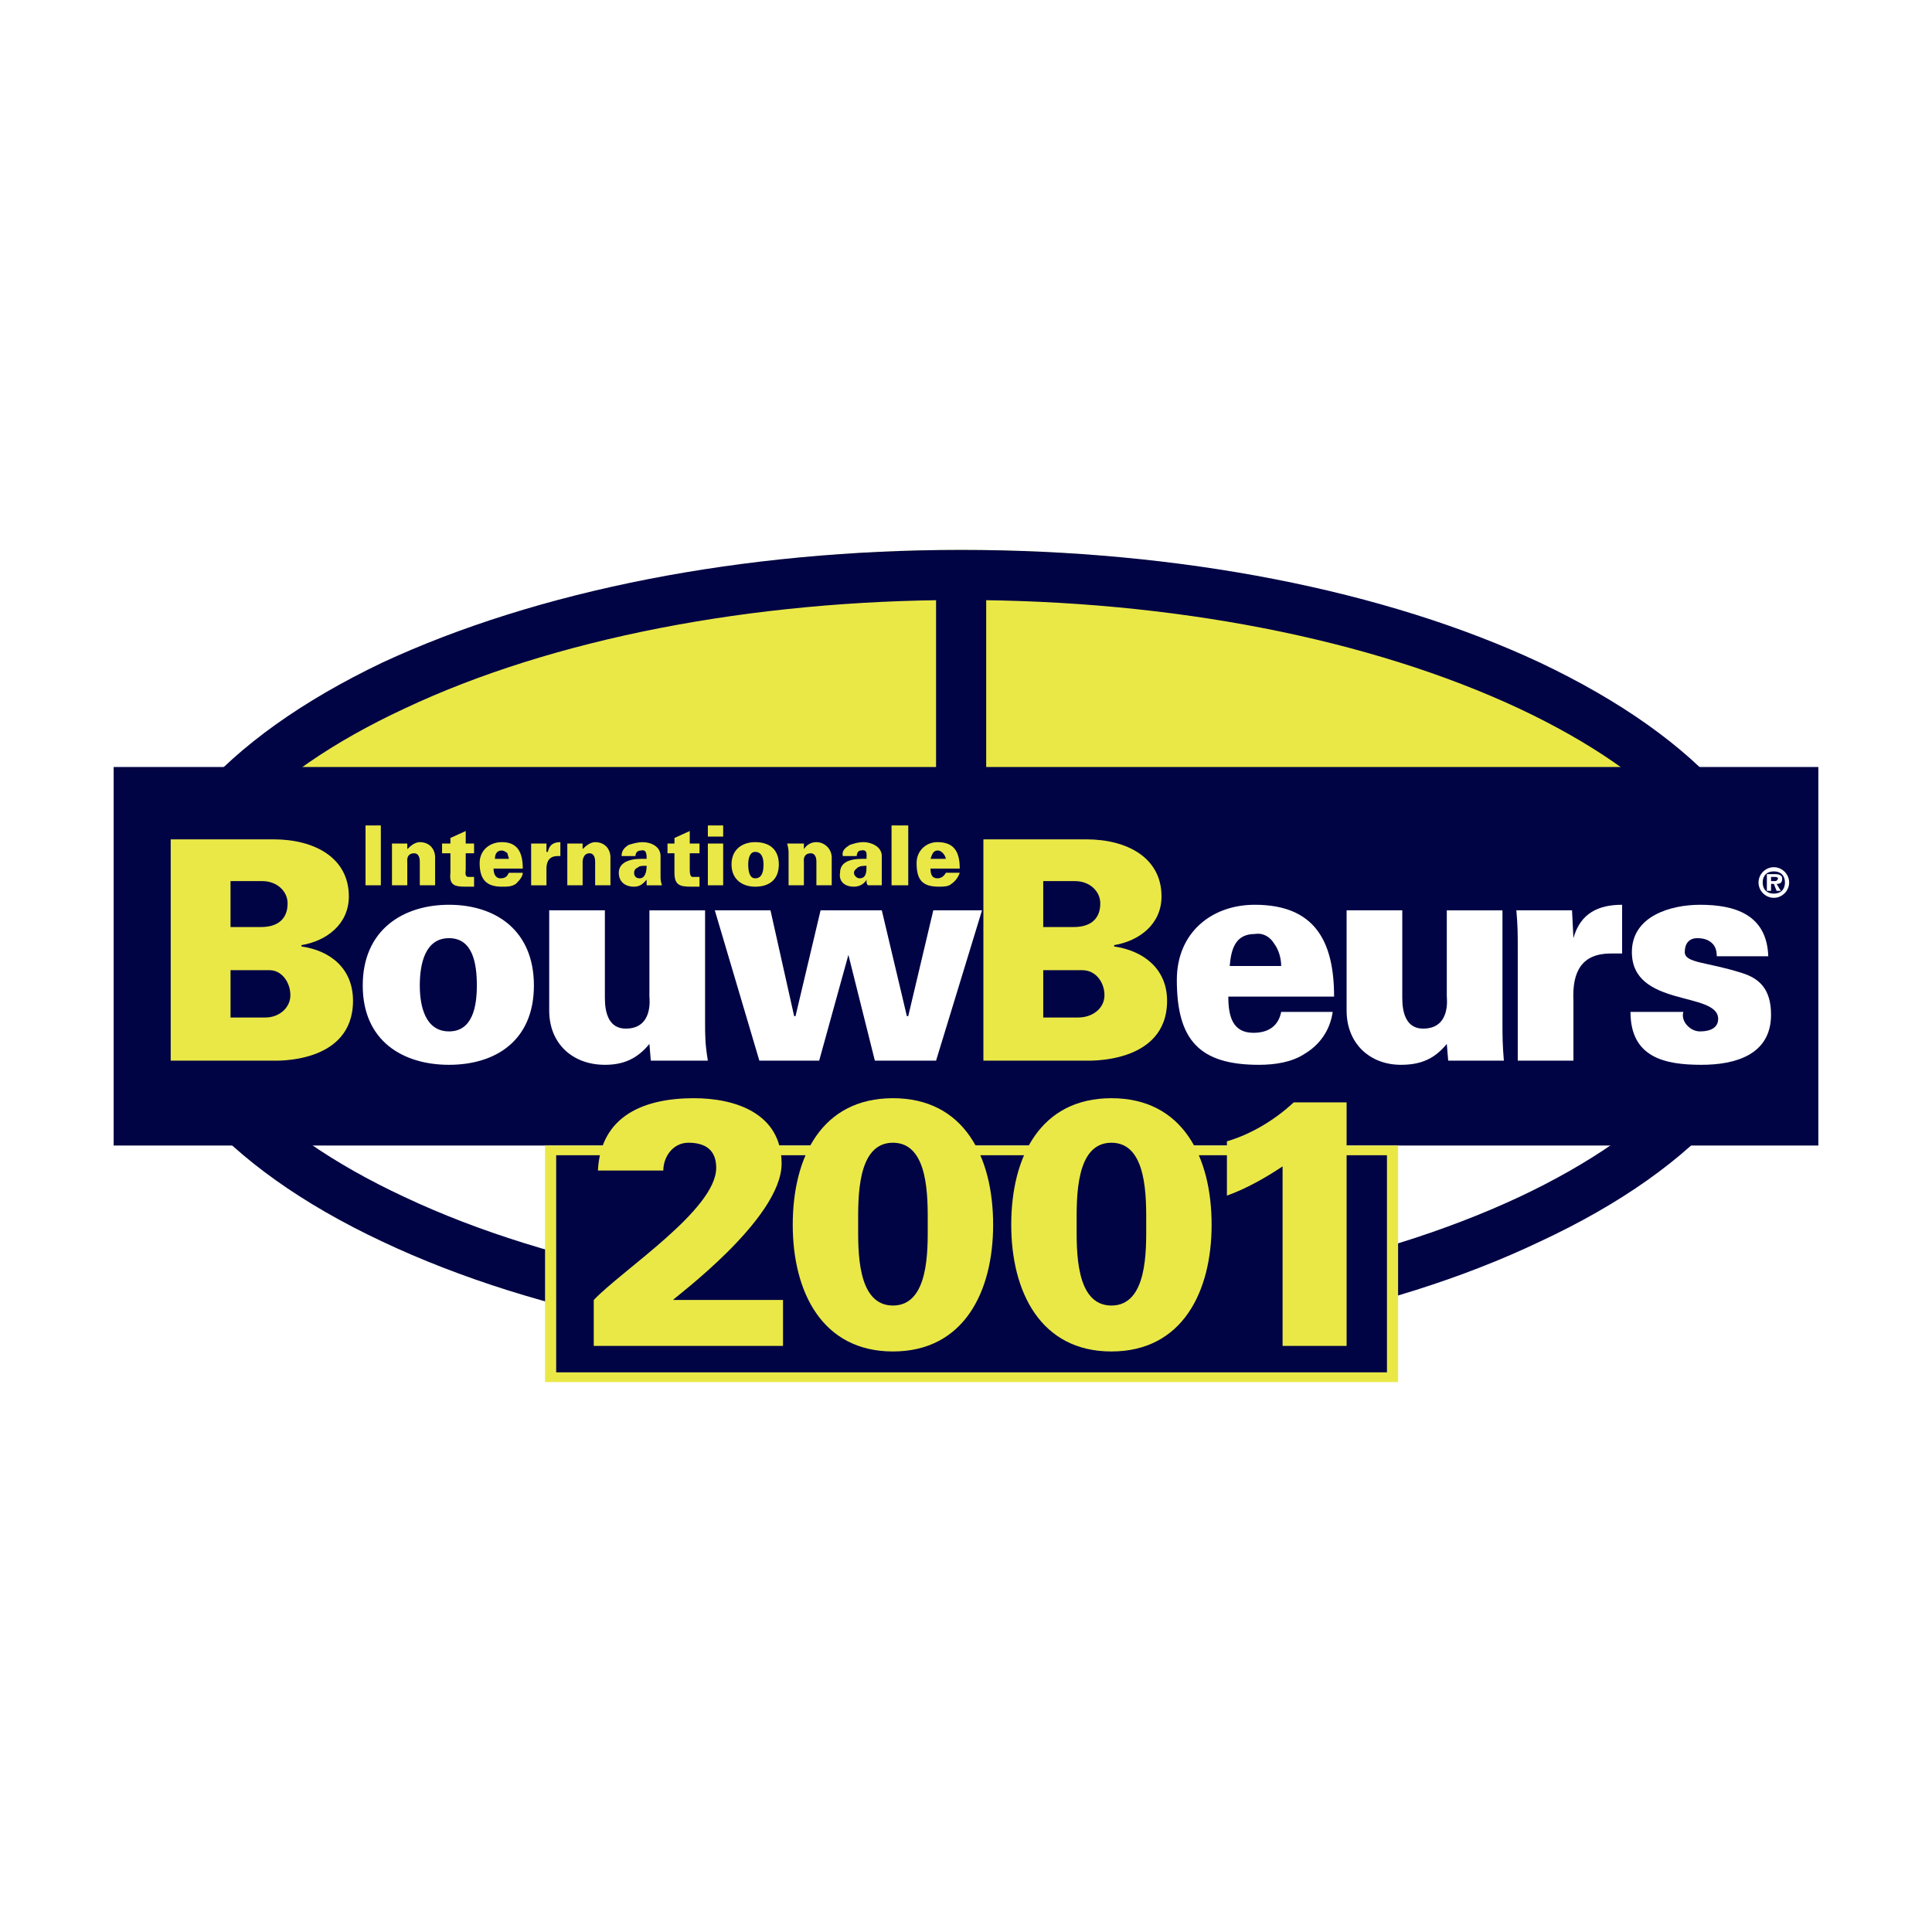 <?xml version="1.0" encoding="utf-8"?>
<!-- Generator: Adobe Illustrator 13.0.0, SVG Export Plug-In . SVG Version: 6.00 Build 14948)  -->
<!DOCTYPE svg PUBLIC "-//W3C//DTD SVG 1.0//EN" "http://www.w3.org/TR/2001/REC-SVG-20010904/DTD/svg10.dtd">
<svg version="1.0" id="Layer_1" xmlns="http://www.w3.org/2000/svg" xmlns:xlink="http://www.w3.org/1999/xlink" x="0px" y="0px"
	 width="192.756px" height="192.756px" viewBox="0 0 192.756 192.756" enable-background="new 0 0 192.756 192.756"
	 xml:space="preserve">
<g>
	<polygon fill-rule="evenodd" clip-rule="evenodd" fill="#FFFFFF" points="0,0 192.756,0 192.756,192.756 0,192.756 0,0 	"/>
	<path fill-rule="evenodd" clip-rule="evenodd" fill="#EAE847" d="M13.282,95.128c0-10.69,8.608-20.965,24.158-28.462
		c15.55-7.497,36.515-11.801,58.452-11.801c21.937,0,43.041,4.304,58.452,11.801c15.55,7.498,24.158,17.772,24.158,28.462
		C178.502,105.68,13.282,105.68,13.282,95.128L13.282,95.128z"/>
	<path fill-rule="evenodd" clip-rule="evenodd" fill="#000444" d="M38.135,66.111c-15.967,7.636-24.853,17.771-24.853,28.878
		c0,11.108,8.886,21.382,24.853,28.88c15.55,7.357,35.959,11.244,57.757,11.244c21.798,0,42.346-3.887,57.757-11.244
		c16.105-7.498,24.991-17.771,24.991-28.88c0-11.107-8.886-21.242-24.991-28.878c-15.411-7.22-35.959-11.246-57.757-11.246
		C74.094,54.865,53.685,58.891,38.135,66.111L38.135,66.111z M40.356,119.426c-14.3-6.664-22.075-15.412-22.075-24.437
		s7.775-17.632,22.075-24.297c14.717-6.942,34.571-10.829,55.536-10.829c21.104,0,40.819,3.887,55.674,10.829
		c14.162,6.665,22.076,15.272,22.076,24.297s-7.914,17.772-22.076,24.437c-14.855,6.941-34.57,10.689-55.674,10.689
		C74.927,130.115,55.073,126.367,40.356,119.426L40.356,119.426z"/>
	<polygon fill-rule="evenodd" clip-rule="evenodd" fill="#000444" points="11.339,76.524 181.417,76.524 181.417,114.289 
		11.339,114.289 11.339,76.524 	"/>
	<polygon fill-rule="evenodd" clip-rule="evenodd" fill="#EAE847" points="36.469,82.355 37.996,82.355 37.996,88.325 
		36.469,88.325 36.469,82.355 	"/>
	<path fill-rule="evenodd" clip-rule="evenodd" fill="#EAE847" d="M40.634,84.715c0.417-0.417,0.833-0.694,1.25-0.694
		c0.972,0,1.527,0.694,1.527,1.527v2.777h-1.527v-2.36c0-0.417-0.139-0.833-0.555-0.833c-0.833,0-0.694,0.833-0.694,0.833v2.36
		h-1.527v-3.055c0-0.417,0-0.555,0-1.11h1.527V84.715L40.634,84.715z"/>
	<path fill-rule="evenodd" clip-rule="evenodd" fill="#EAE847" d="M44.938,84.16v-0.556l1.527-0.694v1.25h0.833v0.972h-0.833v1.666
		c0,0.139-0.139,0.694,0.278,0.694c0.139,0,0.417,0,0.555,0v0.972c-0.416,0-0.555,0-0.833,0c-1.11,0-1.666-0.139-1.527-1.389v-1.944
		h-0.833V84.16H44.938L44.938,84.16z"/>
	<path fill-rule="evenodd" clip-rule="evenodd" fill="#EAE847" d="M49.381,85.687c0-0.417,0.139-0.833,0.694-0.833
		c0.139,0,0.417,0.139,0.556,0.278c0,0.139,0.139,0.417,0.139,0.555H49.381L49.381,85.687z M52.158,86.659
		c0-1.666-0.556-2.638-2.083-2.638c-1.25,0-2.221,0.833-2.221,2.083c0,1.667,0.694,2.361,2.221,2.361c0.556,0,0.972,0,1.389-0.278
		c0.278-0.277,0.694-0.694,0.694-1.11h-1.389c-0.139,0.277-0.278,0.555-0.833,0.555s-0.694-0.555-0.694-0.972H52.158L52.158,86.659z
		"/>
	<path fill-rule="evenodd" clip-rule="evenodd" fill="#EAE847" d="M54.518,84.993h0.139c0.139-0.694,0.555-0.972,1.25-0.972v1.389
		c-0.139,0-0.139,0-0.278,0c-0.833,0-1.11,0.555-1.11,1.25v1.666h-1.527v-3.055c0-0.417,0-0.555,0-1.11h1.527V84.993L54.518,84.993z
		"/>
	<path fill-rule="evenodd" clip-rule="evenodd" fill="#EAE847" d="M58.127,84.715c0.417-0.417,0.833-0.694,1.25-0.694
		c0.972,0,1.527,0.694,1.527,1.527v2.777h-1.527v-2.36c0-0.417-0.139-0.833-0.555-0.833c-0.694,0-0.694,0.833-0.694,0.833v2.36H56.6
		v-3.055c0-0.417,0-0.555,0-1.11h1.527V84.715L58.127,84.715z"/>
	<path fill-rule="evenodd" clip-rule="evenodd" fill="#EAE847" d="M63.265,87.076c0-0.278,0.139-0.417,0.417-0.556
		c0.139-0.139,0.417-0.139,0.833-0.139c0,0.556-0.139,1.25-0.694,1.25C63.403,87.631,63.265,87.353,63.265,87.076L63.265,87.076z
		 M66.042,88.325c-0.139-0.417-0.139-0.694-0.139-0.833V85.41c0-0.972-0.972-1.389-1.805-1.389c-0.417,0-0.972,0.139-1.389,0.278
		c-0.416,0.277-0.694,0.555-0.694,1.111h1.388c0-0.278,0.139-0.556,0.556-0.556c0.555-0.139,0.555,0.417,0.555,0.833h-0.555
		c-1.25,0-2.222,0.417-2.222,1.389c0,0.833,0.556,1.389,1.527,1.389c0.694,0,0.972-0.417,1.25-0.694l0,0c0,0.277,0,0.416,0,0.555
		H66.042L66.042,88.325z"/>
	<path fill-rule="evenodd" clip-rule="evenodd" fill="#EAE847" d="M67.291,84.16v-0.556l1.527-0.694v1.25h0.972v0.972h-0.972v1.666
		c0,0.139,0,0.694,0.277,0.694c0.278,0,0.417,0,0.694,0v0.972c-0.416,0-0.694,0-0.833,0c-1.11,0-1.666-0.139-1.666-1.389v-1.944
		h-0.694V84.16H67.291L67.291,84.16z"/>
	<path fill-rule="evenodd" clip-rule="evenodd" fill="#EAE847" d="M70.623,84.16h1.527v4.165h-1.527V84.16L70.623,84.16z
		 M70.623,82.355h1.527v1.111h-1.527V82.355L70.623,82.355z"/>
	<path fill-rule="evenodd" clip-rule="evenodd" fill="#EAE847" d="M74.649,86.243c0-0.556,0.139-1.25,0.694-1.25
		c0.694,0,0.833,0.694,0.833,1.25c0,0.694-0.139,1.388-0.833,1.388C74.789,87.631,74.649,86.937,74.649,86.243L74.649,86.243z
		 M75.344,84.021c-1.25,0-2.36,0.694-2.36,2.222s1.111,2.222,2.36,2.222c1.389,0,2.36-0.694,2.36-2.222S76.732,84.021,75.344,84.021
		L75.344,84.021z"/>
	<path fill-rule="evenodd" clip-rule="evenodd" fill="#EAE847" d="M80.203,84.715c0.278-0.417,0.694-0.694,1.25-0.694
		c0.833,0,1.527,0.694,1.527,1.527v2.777h-1.527v-2.36c0-0.417-0.139-0.833-0.555-0.833c-0.833,0-0.694,0.833-0.694,0.833v2.36
		h-1.527v-3.055c0-0.417,0-0.555-0.139-1.11h1.666V84.715L80.203,84.715z"/>
	<path fill-rule="evenodd" clip-rule="evenodd" fill="#EAE847" d="M85.757,87.631c0.694,0,0.694-0.694,0.694-1.25
		c-0.278,0-0.556,0-0.833,0.139c-0.139,0.139-0.417,0.278-0.417,0.556C85.201,87.353,85.479,87.631,85.757,87.631L85.757,87.631z
		 M86.59,88.325c-0.139-0.139-0.139-0.278-0.139-0.555l0,0c-0.139,0.277-0.556,0.694-1.25,0.694c-0.972,0-1.527-0.556-1.388-1.389
		c0-0.972,0.833-1.389,2.221-1.389h0.417c0-0.417,0.139-0.972-0.556-0.833c-0.277,0-0.417,0.278-0.417,0.556h-1.388
		c-0.139-0.556,0.278-0.833,0.694-1.111c0.417-0.139,0.833-0.278,1.389-0.278c0.694,0,1.805,0.417,1.805,1.389v2.083
		c0,0.139,0,0.417,0,0.833H86.59L86.59,88.325z"/>
	<polygon fill-rule="evenodd" clip-rule="evenodd" fill="#EAE847" points="88.95,82.355 90.616,82.355 90.616,88.325 88.95,88.325 
		88.95,82.355 	"/>
	<path fill-rule="evenodd" clip-rule="evenodd" fill="#EAE847" d="M92.837,86.659c0,0.555,0.139,0.972,0.694,0.972
		c0.417,0,0.694-0.278,0.833-0.555h1.389c-0.139,0.417-0.417,0.833-0.833,1.11c-0.277,0.278-0.833,0.278-1.249,0.278
		c-1.667,0-2.222-0.694-2.222-2.361c0-1.25,0.972-2.083,2.083-2.083c1.666,0,2.222,0.972,2.222,2.638H92.837L92.837,86.659z
		 M94.365,85.687c0-0.139-0.139-0.417-0.278-0.555c-0.139-0.139-0.277-0.278-0.555-0.278c-0.417,0-0.555,0.417-0.694,0.833H94.365
		L94.365,85.687z"/>
	<path fill-rule="evenodd" clip-rule="evenodd" fill="#FFFFFF" d="M176.975,89.158c-0.694,0-1.111-0.417-1.111-1.111
		s0.417-1.11,1.111-1.11s1.11,0.416,1.11,1.11S177.669,89.158,176.975,89.158L176.975,89.158z M176.975,89.575
		c0.833,0,1.527-0.694,1.527-1.527s-0.694-1.527-1.527-1.527s-1.527,0.694-1.527,1.527S176.142,89.575,176.975,89.575
		L176.975,89.575z M177.252,88.186c0.417,0,0.556-0.139,0.556-0.555c0-0.278-0.277-0.417-0.694-0.417h-0.833v1.666h0.417v-0.694
		h0.277l0.277,0.694h0.417L177.252,88.186L177.252,88.186z M176.697,87.909v-0.417h0.416c0,0,0.277,0,0.277,0.139
		c0,0.139-0.139,0.278-0.277,0.278H176.697L176.697,87.909z"/>
	<polygon fill-rule="evenodd" clip-rule="evenodd" fill="#000444" points="54.935,114.844 138.933,114.844 138.933,137.475 
		54.935,137.475 54.935,114.844 	"/>
	<path fill-rule="evenodd" clip-rule="evenodd" fill="#EAE847" d="M138.933,114.289H54.379v23.602h85.109v-23.602H138.933
		L138.933,114.289z M138.377,115.26c0,0.973,0,20.688,0,21.66c-0.833,0-82.054,0-82.887,0c0-0.973,0-20.688,0-21.66
		C56.323,115.26,137.544,115.26,138.377,115.26L138.377,115.26z"/>
	<polygon fill-rule="evenodd" clip-rule="evenodd" fill="#000444" points="13.282,89.436 96.309,89.436 96.309,104.57 
		13.282,104.57 13.282,89.436 	"/>
	<path fill-rule="evenodd" clip-rule="evenodd" fill="#EAE847" d="M23.001,101.516v-4.721h3.888c1.25,0,2.083,1.25,2.083,2.499
		c0,1.25-1.11,2.223-2.499,2.223H23.001L23.001,101.516z M27.167,105.818c0.139,0,8.053,0.418,8.053-5.969
		c0-3.194-2.222-4.999-5.137-5.416v-0.139c2.499-0.417,4.721-2.083,4.721-4.859c0-3.888-3.471-5.692-7.498-5.692H17.031v22.075
		H27.167L27.167,105.818z M23.001,87.909h3.193c1.389,0,2.499,0.972,2.499,2.221c0,1.667-1.11,2.36-2.638,2.36h-3.055V87.909
		L23.001,87.909z"/>
	<path fill-rule="evenodd" clip-rule="evenodd" fill="#FFFFFF" d="M41.883,98.322c0-2.222,0.555-4.721,2.916-4.721
		c2.36,0,2.776,2.499,2.776,4.721c0,2.082-0.417,4.58-2.776,4.58C42.438,102.902,41.883,100.404,41.883,98.322L41.883,98.322z
		 M44.799,90.269c-4.582,0-8.608,2.499-8.608,8.053c0,5.553,4.026,7.914,8.608,7.914c4.582,0,8.469-2.361,8.469-7.914
		C53.268,92.768,49.381,90.269,44.799,90.269L44.799,90.269z"/>
	<path fill-rule="evenodd" clip-rule="evenodd" fill="#FFFFFF" d="M64.792,104.152c-1.25,1.527-2.638,2.084-4.443,2.084
		c-3.193,0-5.554-2.084-5.554-5.416v-9.996h5.554v8.746c0,1.527,0.417,3.055,2.083,3.055c2.777,0,2.36-3.055,2.36-3.193v-8.607
		h5.554v11.107c0,1.389,0,2.221,0.277,3.887h-5.692L64.792,104.152L64.792,104.152z"/>
	<polygon fill-rule="evenodd" clip-rule="evenodd" fill="#FFFFFF" points="75.76,105.818 71.317,90.824 76.871,90.824 
		79.231,101.377 79.37,101.377 81.869,90.824 87.978,90.824 90.478,101.377 90.616,101.377 93.115,90.824 97.975,90.824 
		93.393,105.818 87.284,105.818 84.646,95.267 84.646,95.267 81.73,105.818 75.76,105.818 	"/>
	<path fill-rule="evenodd" clip-rule="evenodd" fill="#EAE847" d="M104.084,101.516v-4.721h3.887c1.389,0,2.222,1.25,2.222,2.499
		c0,1.25-1.11,2.223-2.638,2.223H104.084L104.084,101.516z M108.249,105.818c0.139,0,8.191,0.418,8.191-5.969
		c0-3.194-2.36-4.999-5.276-5.416v-0.139c2.5-0.417,4.721-2.083,4.721-4.859c0-3.888-3.471-5.692-7.497-5.692H98.113v22.075H108.249
		L108.249,105.818z M104.084,87.909h3.193c1.388,0,2.499,0.972,2.499,2.221c0,1.667-1.111,2.36-2.639,2.36h-3.054V87.909
		L104.084,87.909z"/>
	<path fill-rule="evenodd" clip-rule="evenodd" fill="#FFFFFF" d="M122.688,96.378c0.139-1.667,0.556-3.193,2.499-3.193
		c0.833-0.139,1.527,0.278,1.943,0.972c0.417,0.555,0.694,1.389,0.694,2.222H122.688L122.688,96.378z M133.102,99.432
		c0-5.553-1.944-9.163-7.914-9.163c-4.305,0-7.775,2.777-7.775,7.497c0,5.971,2.222,8.471,8.191,8.471
		c1.666,0,3.332-0.279,4.582-1.111c1.389-0.834,2.499-2.223,2.776-4.166h-5.137c-0.277,1.389-1.249,2.084-2.776,2.084
		c-2.083,0-2.499-1.666-2.499-3.611H133.102L133.102,99.432z"/>
	<path fill-rule="evenodd" clip-rule="evenodd" fill="#FFFFFF" d="M144.347,104.152c-1.249,1.527-2.638,2.084-4.581,2.084
		c-3.055,0-5.415-2.084-5.415-5.416v-9.996h5.554v8.746c0,1.527,0.416,3.055,2.083,3.055c2.776,0,2.359-3.055,2.359-3.193v-8.607
		h5.554v11.107c0,1.389,0,2.221,0.139,3.887h-5.553L144.347,104.152L144.347,104.152z"/>
	<path fill-rule="evenodd" clip-rule="evenodd" fill="#FFFFFF" d="M156.981,93.601L156.981,93.601
		c0.694-2.499,2.499-3.332,4.859-3.332v4.859c-0.416,0-0.694,0-1.11,0c-2.916,0-3.888,1.805-3.749,4.721v5.969h-5.554V94.573
		c0-1.25,0-2.222-0.139-3.749h5.554L156.981,93.601L156.981,93.601z"/>
	<path fill-rule="evenodd" clip-rule="evenodd" fill="#FFFFFF" d="M171.282,95.406c0-0.555-0.139-0.972-0.417-1.25
		c-0.277-0.277-0.693-0.555-1.526-0.555c-0.834,0-1.25,0.555-1.25,1.388c0,1.111,2.222,0.972,5.692,2.083
		c1.805,0.555,2.916,1.666,2.916,4.164c0,4.027-3.61,5-6.942,5c-3.61,0-7.081-0.695-7.081-5.277h5.276
		c-0.139,0.418,0,0.973,0.416,1.389c0.278,0.277,0.694,0.555,1.25,0.555c1.11,0,1.805-0.416,1.805-1.248
		c0-2.777-8.608-1.111-8.608-6.665c0-3.61,3.888-4.72,6.804-4.72c3.471,0,6.664,0.972,6.803,5.137H171.282L171.282,95.406z"/>
	<path fill-rule="evenodd" clip-rule="evenodd" fill="#000444" d="M65.07,117.621c0,0-1.111-3.055,0.972-4.027
		c1.944-0.973,3.61-1.25,5.137-0.416c1.388,0.693,2.638,2.221,2.083,3.609s-1.25,2.639-2.916,2.777s-4.304,0-4.304,0L65.07,117.621
		L65.07,117.621z"/>
	<path fill-rule="evenodd" clip-rule="evenodd" fill="#000444" d="M85.34,116.51c0,0-1.111-3.193,0.833-4.166
		c2.083-0.971,3.749-1.109,5.137-0.416c1.527,0.834,2.777,2.221,2.222,3.609c-0.694,1.389-1.25,2.777-2.916,2.916
		c-1.666,0-4.443-0.139-4.443-0.139L85.34,116.51L85.34,116.51z"/>
	<path fill-rule="evenodd" clip-rule="evenodd" fill="#000444" d="M106.583,116.648c0,0-0.973-3.193,0.972-4.166
		c1.943-0.971,3.609-1.109,5.137-0.416c1.389,0.834,2.639,2.223,2.083,3.609c-0.556,1.389-1.25,2.777-2.916,2.916
		c-1.666,0-4.304-0.139-4.304-0.139L106.583,116.648L106.583,116.648z"/>
	<path fill-rule="evenodd" clip-rule="evenodd" fill="#EAE847" d="M78.121,129.699v4.582H59.238v-4.582
		c2.916-3.055,12.218-9.025,12.218-13.189c0-1.805-1.111-2.5-2.777-2.5c-1.527,0-2.5,1.389-2.5,2.777h-6.525
		c0.278-5.553,4.721-7.219,9.58-7.219c4.165,0,8.747,1.527,8.747,6.525c0,5.553-10.83,13.467-10.83,13.605l0,0H78.121
		L78.121,129.699z"/>
	<path fill-rule="evenodd" clip-rule="evenodd" fill="#EAE847" d="M89.089,114.01c3.61,0,3.471,5.555,3.471,8.191
		c0,2.5,0.139,8.053-3.471,8.053s-3.471-5.553-3.471-8.053C85.618,119.564,85.479,114.01,89.089,114.01L89.089,114.01z
		 M99.085,122.201c0-6.803-2.915-12.633-9.996-12.633c-7.081,0-9.997,5.83-9.997,12.633c0,6.666,2.916,12.635,9.997,12.635
		C96.17,134.836,99.085,128.867,99.085,122.201L99.085,122.201z"/>
	<path fill-rule="evenodd" clip-rule="evenodd" fill="#EAE847" d="M110.887,114.01c3.609,0,3.471,5.555,3.471,8.191
		c0,2.5,0.139,8.053-3.471,8.053s-3.471-5.553-3.471-8.053C107.416,119.564,107.277,114.01,110.887,114.01L110.887,114.01z
		 M120.883,122.201c0-6.803-2.915-12.633-9.996-12.633s-9.996,5.83-9.996,12.633c0,6.666,2.915,12.635,9.996,12.635
		S120.883,128.867,120.883,122.201L120.883,122.201z"/>
	<path fill-rule="evenodd" clip-rule="evenodd" fill="#EAE847" d="M134.351,109.984v24.297h-6.387v-17.91
		c-1.666,1.111-3.609,2.221-5.554,2.916v-5.416c2.36-0.693,4.721-2.082,6.665-3.887H134.351L134.351,109.984z"/>
	<polygon fill="#000444" points="93.392,80.55 93.392,57.086 98.393,57.086 98.393,80.55 93.392,80.55 	"/>
</g>
</svg>
